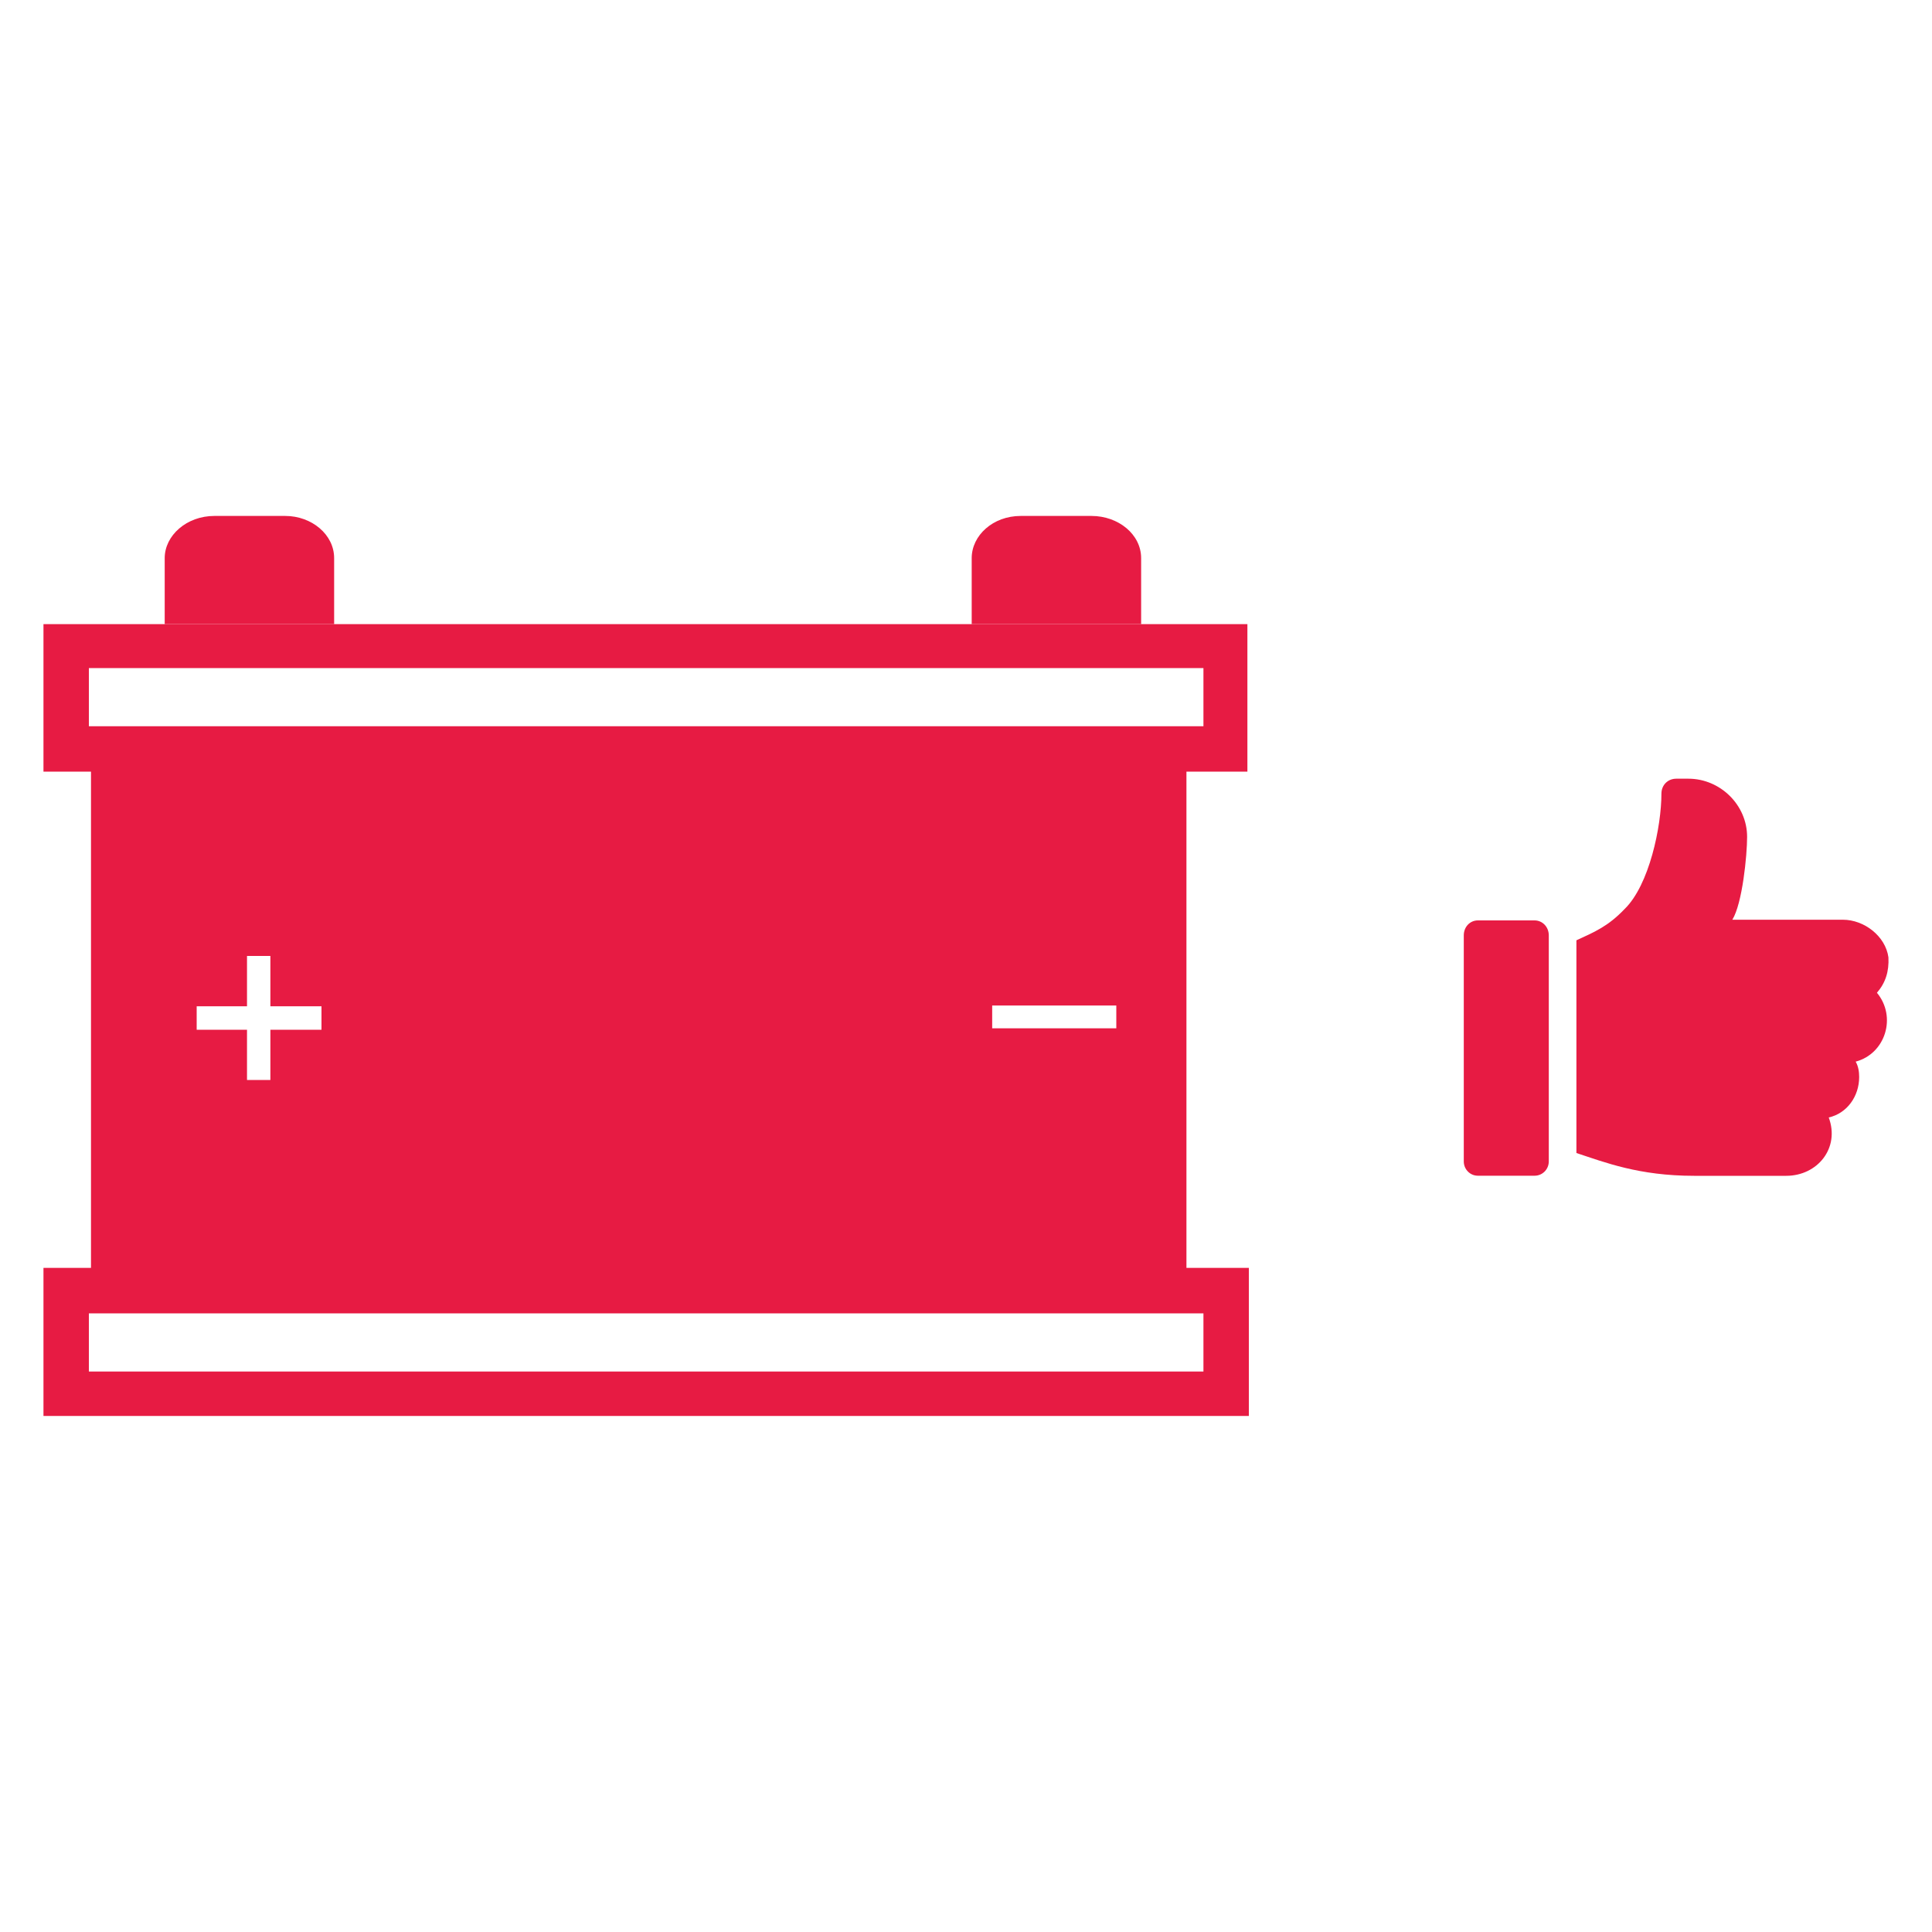 <?xml version="1.0" encoding="utf-8"?>
<!-- Generator: Adobe Illustrator 16.0.0, SVG Export Plug-In . SVG Version: 6.00 Build 0)  -->
<!DOCTYPE svg PUBLIC "-//W3C//DTD SVG 1.1//EN" "http://www.w3.org/Graphics/SVG/1.1/DTD/svg11.dtd">
<svg version="1.1" id="Layer_1" xmlns="http://www.w3.org/2000/svg" xmlns:xlink="http://www.w3.org/1999/xlink" x="0px" y="0px"
	 width="20px" height="20px" viewBox="0 0 20 20" enable-background="new 0 0 20 20" xml:space="preserve">
<g>
	<g>
		<g>
			<path fill="#E71B43" d="M11.813,6.461V5.778c0-0.246-0.235-0.437-0.514-0.437h-0.733c-0.287,0-0.507,0.202-0.507,0.437v0.683
				H11.813z"/>
			<path fill="#E71B43" d="M3.459,6.461V5.778c0-0.246-0.234-0.437-0.506-0.437H2.219c-0.287,0-0.514,0.202-0.514,0.437v0.683H3.459
				z"/>
		</g>
		<path fill="#E71B43" d="M12.913,7.988V6.461H0.45v1.527h0.492v5.137H0.45v1.533h12.478v-1.533h-0.646V7.988H12.913z
			 M12.458,13.596v0.602H0.92v-0.602H12.458z M3.328,10.417v0.243H2.799v0.52H2.557v-0.52H2.036v-0.243h0.521V9.896h0.242v0.521
			H3.328z M10.271,10.645v-0.236h1.285v0.236H10.271z M0.92,7.518V6.916h11.538v0.602H0.92z"/>
	</g>
	<g>
		<g>
			<path fill="#E71B43" d="M15.886,9.528h-0.587c-0.081,0-0.146,0.066-0.146,0.155v2.34c0,0.082,0.065,0.148,0.146,0.148h0.587
				c0.081,0,0.147-0.066,0.147-0.148v-2.34C16.033,9.595,15.967,9.528,15.886,9.528z"/>
		</g>
	</g>
	<g>
		<g>
			<path fill="#E71B43" d="M19.549,9.911c-0.03-0.22-0.251-0.39-0.471-0.39h-1.145c0.104-0.168,0.153-0.667,0.153-0.858
				c0-0.33-0.278-0.602-0.608-0.602h-0.125c-0.088,0-0.154,0.066-0.154,0.155c0,0.337-0.125,0.946-0.382,1.195
				c-0.169,0.177-0.308,0.236-0.498,0.323v2.202c0.293,0.096,0.646,0.236,1.218,0.236h0.954c0.323,0,0.558-0.287,0.44-0.604
				c0.191-0.043,0.315-0.221,0.315-0.418c0-0.051-0.007-0.109-0.036-0.16c0.308-0.082,0.427-0.463,0.22-0.713
				C19.519,10.174,19.556,10.057,19.549,9.911z"/>
		</g>
	</g>
</g>
</svg>
